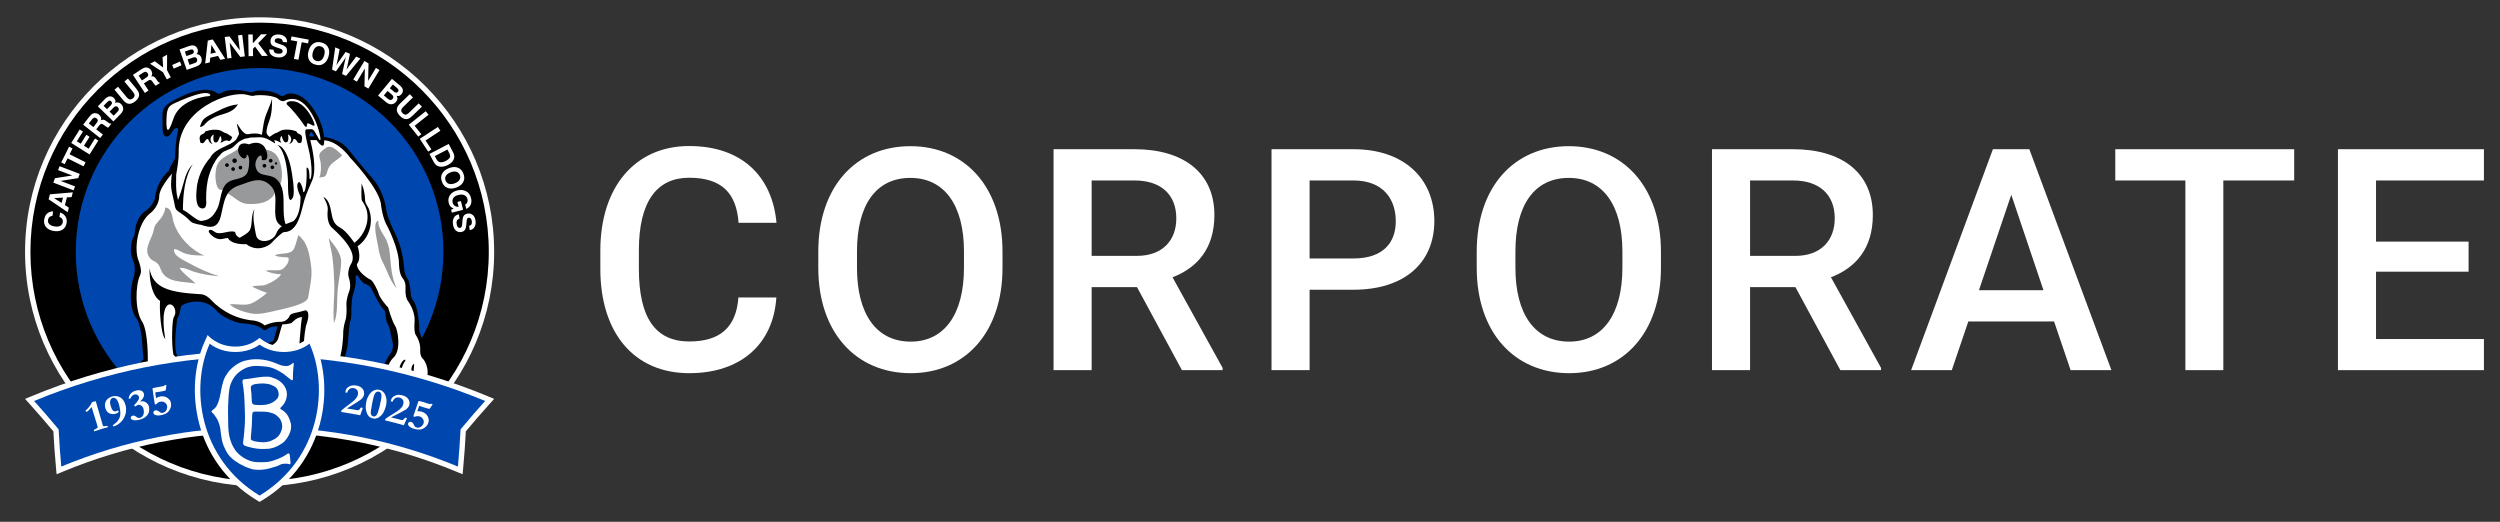 <?xml version="1.0" encoding="UTF-8" standalone="no"?>
<!DOCTYPE svg PUBLIC "-//W3C//DTD SVG 1.1//EN" "http://www.w3.org/Graphics/SVG/1.1/DTD/svg11.dtd">
<svg width="100%" height="100%" viewBox="0 0 642 134" version="1.1" xmlns="http://www.w3.org/2000/svg" xmlns:xlink="http://www.w3.org/1999/xlink" xml:space="preserve" xmlns:serif="http://www.serif.com/" style="fill-rule:evenodd;clip-rule:evenodd;stroke-linejoin:round;stroke-miterlimit:2;">
    <rect x="0" y="0" width="642" height="134" fill="#333333" stroke="none"/>
    <g>
        <path d="M199.368,76.389L189.627,76.389C189.042,84.182 184.795,87.689 177.001,87.689C168.312,87.689 164.064,81.61 164.064,69.063L164.064,64.27C164.064,51.723 168.701,45.644 176.962,45.644C185.379,45.644 189.12,49.619 189.665,57.217L199.407,57.217C198.316,45.371 190.601,37.5 176.962,37.5C163.168,37.5 154.167,47.943 154.167,64.348L154.167,69.063C154.167,85.429 162.778,95.833 177.001,95.833C190.211,95.833 198.589,88.391 199.368,76.389Z" style="fill:white;fill-rule:nonzero;"/>
        <path d="M66.666,124.898C33.457,124.898 6.435,97.885 6.435,64.675C6.435,31.467 33.457,4.444 66.666,4.444C99.875,4.444 126.898,31.467 126.898,64.675C126.898,97.885 99.875,124.898 66.666,124.898Z" style="fill:white;fill-rule:nonzero;"/>
        <path d="M66.667,123.529C34.214,123.529 7.814,97.129 7.814,64.675C7.814,32.222 34.214,5.813 66.667,5.813C99.12,5.813 125.52,32.213 125.52,64.667C125.52,97.12 99.12,123.52 66.667,123.52" style="fill-rule:nonzero;"/>
        <path d="M113.876,64.676C113.876,38.596 92.738,17.467 66.667,17.467C40.596,17.467 19.458,38.596 19.458,64.676C19.458,90.756 40.587,111.876 66.667,111.876C92.747,111.876 113.876,90.738 113.876,64.676Z" style="fill:rgb(0,70,175);fill-rule:nonzero;"/>
        <path d="M109.609,92.578C109.511,92.463 108.613,91.405 108.613,90.605L108.613,90.453C108.676,88.213 108.409,87.343 108.178,87.013L108.16,86.987C108.08,86.827 107.343,85.405 107.396,84.658C107.431,83.973 107.2,79.227 106.045,77.547C105.911,77.413 105.2,76.605 105.2,75.093C105.2,74.623 104.863,72.223 104.463,71.716C104.098,71.343 103.556,70.098 103.511,68.791C103.493,68.676 103.485,68.533 103.467,68.365C103.316,66.898 102.978,63.467 101.058,59.716C100.978,59.556 99.173,55.849 98.987,54.187C98.978,54.133 98.96,54.053 98.943,53.938C98.471,50.871 97.387,48.293 95.725,46.285C95.689,46.249 92.525,42.649 89.209,38.48C87.903,36.836 85.867,35.796 83.165,35.405L82.978,35.378L82.96,35.191C82.427,30.213 79.209,26.729 79.165,26.685C77.938,25.173 76.231,24.24 74.703,24.24C74.151,24.24 73.663,24.373 73.271,24.622C73.253,24.631 72.836,24.88 72.383,24.88C72.16,24.88 71.965,24.827 71.805,24.711C70.64,23.947 68.818,23.467 67.049,23.467C66.525,23.467 66.009,23.511 65.547,23.582C65.52,23.582 65.449,23.636 65.396,23.662C65.183,23.787 64.853,23.965 64.507,23.965C64.356,23.965 64.222,23.929 64.098,23.867C64.045,23.858 63.973,23.84 63.885,23.813C63.307,23.68 61.778,23.316 60.178,23.316C59.103,23.316 58.187,23.476 57.458,23.796C57.333,23.876 56.703,24.276 56.143,24.276C55.876,24.276 55.645,24.178 55.493,24.009C55.12,23.733 54.285,23.289 52.783,23.289C51.058,23.289 48.978,23.867 46.605,25.022C41.876,27.307 41.893,27.796 41.956,30.978C41.956,31.396 41.973,31.858 41.973,32.365C41.973,33.929 42.249,34.827 42.729,34.827C43.209,34.827 43.813,34.107 43.92,33.849C44.293,33.111 44.898,32.578 45.369,32.578C45.547,32.578 45.698,32.649 45.805,32.791C45.983,33.022 46,33.413 45.858,33.973C45.423,35.698 45.191,38.96 45.191,40.658L45.191,40.729L45.156,40.782C44.4,42.036 43.609,43.511 43.609,43.823L43.609,43.938L43.52,44.009C41.236,45.911 40.338,48.685 40.169,50.009C39.938,52.48 38.285,53.787 37.591,54.223C34.853,56.151 34.818,59.805 34.818,59.84C34.818,60.551 34.249,61.449 34.231,61.467C33.92,62.071 33.449,64.836 34.276,66.551C35.227,68.533 34.685,70.711 34.489,71.351C33.974,72.676 33.707,74.72 33.796,76.693C33.894,78.951 34.427,80.756 35.298,81.76C36.187,82.711 36.729,87.316 36.729,87.938C36.729,89.173 37.076,92.125 37.085,92.151L37.085,92.267L37.022,92.347C35.938,93.511 34.791,94.933 34.765,95.289L34.765,95.431L34.622,95.493C33.449,96.009 30.391,97.627 30.32,98.863L30.32,98.96L30.24,99.023C29.502,99.671 27.725,101.556 27.991,102.72C28.071,102.72 28.178,102.738 28.302,102.738C28.605,102.738 29.076,102.693 29.582,102.463L30.045,102.258L29.92,102.747C29.858,102.987 29.814,103.245 29.796,103.413C30.294,103.325 31.138,103.138 31.52,102.889L31.654,102.8L31.787,102.889C32.32,103.236 33.031,103.431 33.725,103.431C34.471,103.431 35.102,103.209 35.405,102.836L35.725,102.445L35.822,102.943C35.822,102.943 35.902,103.307 36.302,103.52L37.494,102.489L37.645,102.596C38.045,102.88 38.56,103.023 39.174,103.023C40.418,103.023 41.627,102.418 41.903,102L41.965,101.903L43.698,101.751C44.791,101.129 45.04,98.658 45.04,98.631L45.04,98.551L45.093,98.489C45.591,97.911 45.2,96.463 45.005,95.956C44.613,94.943 45.351,93.68 45.378,93.618C45.823,92.88 45.298,91.449 45.058,90.96L45.058,90.933C44.223,88.578 45.191,82 45.236,81.716L45.236,81.645L45.289,81.591C45.716,81.093 46.089,79.289 46.205,78.631L46.205,78.596L46.223,78.569C46.489,78 48.373,77.165 50.445,77.165C51.849,77.165 53.885,77.547 55.556,79.369L55.573,79.387C57.013,81.316 61.076,82.685 61.867,82.729C63.965,82.853 66.676,83.271 67.787,84.516L67.84,84.516C67.956,84.516 68.125,84.489 68.303,84.365C68.987,83.565 71.013,83.493 71.245,83.485L71.573,83.485L70.391,87.707L70.267,87.743C66.213,89.04 65.556,92.196 65.867,93.565C66.133,93.885 66.818,94.587 67.431,94.649C67.591,94.525 67.778,94.463 67.991,94.463C68.605,94.463 69.253,94.978 69.28,94.996C69.485,95.147 70.223,95.307 71.378,95.307C73.271,95.307 75.485,94.853 76.16,93.84L76.56,93.236L76.605,93.956C76.605,93.956 76.658,94.96 76.498,95.547L76.48,95.609L76.436,95.653C75.778,96.311 75.351,98.543 75.245,99.36C74.987,100.845 73.387,101.991 73.183,102.133C72.391,102.916 71.645,104.978 72.223,106.596C72.613,107.707 73.538,108.338 74.978,108.471L74.996,108.471C75.138,108.436 75.503,108.009 75.769,107.573L75.849,107.44L79.609,108L79.671,108.098C79.805,108.32 79.938,108.347 80.027,108.347C80.303,108.347 80.64,108.063 80.738,107.956L80.863,107.831L81.023,107.903C81.085,107.929 81.298,108 82.036,108C83.476,108 85.725,107.751 85.751,107.743L86.018,107.716L86.018,107.991L86.027,107.991C86.223,107.991 86.613,107.805 86.809,107.68L86.871,107.645L86.943,107.645C87.76,107.645 88.845,107.058 89.129,106.889C89.556,105.529 88.943,103.387 88.436,102.756L88.391,102.703L88.391,102.631C88.391,102.631 88.143,100.311 87.253,99.103C87.236,99.076 86.836,98.427 86.836,97.387C86.836,96.907 87.325,94.036 87.983,92.587C88.053,92.365 89.129,89.067 89.129,87.44C89.129,87.298 89.325,84.045 89.556,82.836L89.556,82.818L89.565,82.8C89.565,82.791 89.92,81.876 89.956,80.738C89.956,80.596 89.876,77.183 90.347,75.609C90.356,75.583 91.253,73.209 91.031,71.271C91.013,70.978 91.076,70.756 91.218,70.613C91.325,70.498 91.476,70.436 91.653,70.436C91.769,70.436 91.858,70.463 91.876,70.471L91.965,70.498L92.009,70.578C92.4,71.28 93.218,72.453 93.725,72.605C93.778,72.623 95.085,72.978 95.645,74.143C97.076,77.138 98.285,79.147 98.969,79.645L99.058,79.707L99.058,79.813C99.058,79.813 99.253,81.911 99.511,82.64C99.6,82.809 100.276,84.071 100.373,84.907C100.373,84.916 100.516,85.885 100.818,87.013C101.191,88.311 101.378,89.716 100.223,91.156C98.205,93.733 98.427,97.138 98.489,97.805C99.129,98.151 99.787,98.329 100.436,98.329C101.378,98.329 102,97.956 102,97.947L102.196,97.823L102.329,98.009C102.72,98.543 103.413,98.809 104.391,98.809C105.218,98.809 105.938,98.605 105.947,98.605L106.107,98.56L106.205,98.703C106.507,99.129 106.898,99.218 107.173,99.218C107.6,99.218 107.991,99.005 108.143,98.8L108.205,98.711L108.311,98.711C109.218,98.613 109.84,98.187 110.178,97.431C110.871,95.858 110.16,93.378 109.556,92.569M79.316,35.191C79.316,35.191 79.529,34.116 79.663,33.947C79.796,33.778 80.027,33.778 80.463,34.142L81.103,35.111L79.316,35.191Z" style="fill:white;fill-rule:nonzero;"/>
        <path d="M70.488,39.351C68.328,37.653 65.066,38.445 62.498,37.92L61.128,38.222C59.448,39.698 56.613,40.169 55.733,42.463C55.288,43.671 55.208,45.556 55.475,46.863C55.884,48.827 56.551,49.023 57.706,48.605C57.662,48.711 57.618,48.8 57.564,48.88L57.564,49.378C59.635,49.858 61.013,52.027 63.173,52.32C64.471,52.489 66.373,52.391 67.6,52C69.146,51.503 71.315,49.983 70.382,48.223C71.058,48.32 71.635,48.098 72.018,47.209C72.906,45.12 72.24,40.738 70.498,39.36" style="fill:rgb(151,153,155);fill-rule:nonzero;"/>
        <path d="M60.249,40.685C59.92,40.685 59.662,40.951 59.662,41.271C59.662,41.591 59.92,41.858 60.249,41.858C60.578,41.858 60.835,41.591 60.835,41.271C60.835,40.951 60.569,40.685 60.249,40.685ZM58.293,41.92C58.035,41.92 57.813,42.125 57.813,42.391C57.813,42.658 58.035,42.871 58.293,42.871C58.551,42.871 58.764,42.649 58.764,42.391C58.764,42.133 58.551,41.92 58.293,41.92ZM59.858,42.943C59.591,42.943 59.378,43.156 59.378,43.413C59.378,43.671 59.591,43.893 59.858,43.893C60.124,43.893 60.338,43.68 60.338,43.413C60.338,43.147 60.124,42.943 59.858,42.943ZM61.751,43.52C62.018,43.52 62.222,43.307 62.222,43.04C62.222,42.773 62.018,42.569 61.751,42.569C61.484,42.569 61.271,42.783 61.271,43.04C61.271,43.298 61.484,43.52 61.751,43.52ZM69.947,42.48C69.689,42.48 69.467,42.693 69.467,42.96C69.467,43.227 69.68,43.44 69.947,43.44C70.213,43.44 70.427,43.227 70.427,42.96C70.427,42.693 70.213,42.48 69.947,42.48ZM67.902,42.089C67.635,42.089 67.422,42.311 67.422,42.569C67.422,42.827 67.635,43.04 67.902,43.04C68.169,43.04 68.382,42.827 68.382,42.569C68.382,42.311 68.16,42.089 67.902,42.089ZM69.991,41.271C69.991,41.013 69.778,40.791 69.511,40.791C69.244,40.791 69.031,41.005 69.031,41.271C69.031,41.538 69.244,41.751 69.511,41.751C69.778,41.751 69.991,41.538 69.991,41.271ZM70.889,41.662C70.72,41.662 70.587,41.796 70.587,41.965C70.587,42.133 70.72,42.258 70.889,42.258C71.058,42.258 71.182,42.125 71.182,41.965C71.182,41.805 71.049,41.662 70.889,41.662ZM71.28,37.271C73.227,38.773 73.858,43.653 73.955,46.676C73.991,47.556 73.787,53.183 75.191,50.747C75.867,49.556 74.995,44.471 74.702,43.067C74.213,40.685 73.004,37.476 71.28,37.271ZM102.498,95.867L102.951,95.92C102.951,95.52 103.307,93.449 104.053,92.747C104.462,91.653 102.267,92.925 102.498,95.867ZM105.84,96.382L106.249,96.329C106.124,95.983 106.364,93.503 106.364,93.503C106.018,93.325 105.262,94.533 105.84,96.373M84.062,104.525C84.355,105.049 84.871,104.765 84.871,104.765C85.102,103.022 83.947,102.391 83.893,102.738C84.302,103.307 84.062,104.525 84.062,104.525ZM109.795,92.427C109.795,92.427 108.862,91.351 108.862,90.613C108.862,90.329 108.995,87.76 108.391,86.88C108.391,86.88 107.6,85.387 107.653,84.676C107.689,83.983 107.458,79.12 106.249,77.396C106.249,77.396 105.458,76.649 105.458,75.103C105.458,74.64 105.12,72.125 104.667,71.565C104.382,71.289 103.822,70.125 103.778,68.773C103.635,67.6 103.449,63.823 101.298,59.618C101.298,59.618 99.431,55.796 99.244,54.151C99.147,53.733 98.773,49.573 95.929,46.133C95.929,46.133 92.773,42.551 89.422,38.338C87.813,36.302 85.342,35.485 83.218,35.173C82.675,30.053 79.369,26.542 79.369,26.542C77.449,24.178 74.658,23.458 73.164,24.418C73.164,24.418 72.444,24.853 71.955,24.516C70.418,23.502 67.813,22.978 65.502,23.36C65.307,23.413 64.684,23.947 64.195,23.653C63.867,23.6 59.964,22.453 57.351,23.6C57.351,23.6 56.142,24.418 55.662,23.849C54.702,23.12 51.991,22.16 46.507,24.818C41.013,27.467 41.733,27.893 41.733,32.382C41.733,36.871 43.902,34.551 44.142,33.973C44.773,32.72 46.08,32.24 45.635,33.929C45.209,35.609 44.96,38.845 44.96,40.676C44.96,40.676 43.378,43.28 43.378,43.84C40.951,45.858 40.098,48.791 39.947,50.009C39.742,52.125 38.427,53.44 37.475,54.053C34.604,56.08 34.604,59.867 34.604,59.867C34.604,60.516 34.053,61.387 34.053,61.387C33.689,62.089 33.244,64.916 34.098,66.685C34.951,68.453 34.551,70.471 34.302,71.289C33.289,73.911 33.138,79.618 35.155,81.947C35.964,82.809 36.515,87.253 36.515,87.965C36.515,89.235 36.871,92.205 36.871,92.205C36.871,92.205 34.604,94.631 34.551,95.298C34.551,95.298 30.204,97.218 30.107,98.88C30.107,98.88 27.227,101.413 27.831,102.978C27.831,102.978 28.702,103.173 29.707,102.729C29.707,102.729 29.493,103.529 29.6,103.733C29.6,103.733 31.067,103.529 31.671,103.129C32.933,103.938 34.898,103.893 35.609,103.022C35.609,103.022 35.707,103.582 36.373,103.84L37.538,102.827C39.049,103.893 41.627,102.925 42.133,102.169L43.804,102.018C45.067,101.36 45.315,98.685 45.315,98.685C46.018,97.867 45.262,95.902 45.262,95.902C44.915,94.987 45.618,93.778 45.618,93.778C46.222,92.765 45.315,90.889 45.315,90.889C44.507,88.569 45.52,81.787 45.52,81.787C46.08,81.129 46.489,78.711 46.489,78.711C46.844,77.947 52.035,75.885 55.422,79.573C56.889,81.538 60.978,82.96 61.893,83.005C62.809,83.058 66.498,83.307 67.707,84.773C67.707,84.773 68.107,84.88 68.507,84.578C69.12,83.823 71.289,83.769 71.289,83.769L70.231,87.555C65.991,88.915 65.324,92.311 65.68,93.715C65.68,93.715 66.64,94.933 67.547,94.933C68.107,94.373 69.164,95.235 69.164,95.235C69.973,95.84 75.182,95.84 76.391,94.027C76.391,94.027 76.444,94.987 76.293,95.547C75.44,96.4 75.031,99.378 75.031,99.378C74.773,100.853 73.049,102.009 73.049,102.009C71.591,103.423 70.578,108.373 74.969,108.773C75.307,108.853 75.991,107.76 75.991,107.76L79.484,108.275C80.009,109.165 80.942,108.178 80.942,108.178C81.644,108.507 85.795,108.035 85.795,108.035C85.795,108.649 86.96,107.938 86.96,107.938C87.991,107.938 89.351,107.102 89.351,107.102C89.867,105.653 89.209,103.369 88.649,102.658C88.649,102.658 88.418,100.285 87.484,99.022C87.484,99.022 87.102,98.418 87.102,97.431C87.102,97.005 87.573,94.16 88.231,92.72C88.231,92.72 89.395,89.227 89.395,87.493C89.395,87.493 89.582,84.133 89.822,82.925C89.822,82.925 90.187,81.982 90.231,80.765C90.231,80.765 90.151,77.271 90.613,75.725C90.613,75.725 91.547,73.298 91.315,71.289C91.271,70.543 91.84,70.729 91.84,70.729C91.84,70.729 92.907,72.64 93.707,72.871C93.707,72.871 94.951,73.2 95.475,74.276C95.991,75.351 97.804,79.076 98.88,79.876C98.88,79.876 99.067,82.027 99.351,82.773C99.351,82.773 100.098,84.125 100.195,84.978C100.195,84.978 100.338,85.956 100.649,87.12C100.987,88.285 101.218,89.645 100.098,91.049C97.76,94.027 98.329,98 98.329,98C100.524,99.253 102.195,98.195 102.195,98.195C103.271,99.68 106.071,98.889 106.071,98.889C106.773,99.875 108.027,99.493 108.4,98.987C111.867,98.658 110.782,93.76 109.804,92.453M44.533,30.48C42.898,35.485 42.658,32.942 42.755,30.533C42.853,28.125 43.093,27.351 44.675,26.578C46.267,25.805 50.222,24.16 52.142,23.929C54.08,23.68 54.747,24.738 53.067,24.738C53.067,24.738 46.178,25.458 44.533,30.48ZM45.28,44.818L45.28,44.569C45.289,44.516 45.307,44.498 45.307,44.463C45.547,43.138 45.929,40.685 45.893,39.182C45.484,27.973 59.227,23.022 63.662,24.4C63.662,24.4 64.693,24.747 65.271,24.569C65.902,24.347 69.751,24.285 71.36,25.325C71.36,25.325 72.284,26.356 73.191,25.84C78.462,23.378 81.68,31.858 82.178,34.862C82.515,36.418 82.08,36.249 81.502,34.996C80.409,33.138 80.604,33.085 79.067,33.2C78.204,33.2 77.973,33.076 79.52,39.467C80.622,45.28 79.52,46.996 79.467,45.618C79.467,45.156 79.52,42.969 78.72,43.031C78.844,45.938 78.631,47.743 78.373,48.631L78.373,48.649C78.169,49.351 77.938,49.529 77.849,49.165C77.76,48.143 76.88,45.636 76.382,47.343C76.169,48.098 76.711,49.547 77.173,50.48L77.173,50.516C77.2,53.111 76.702,55.743 75.28,56.827C74.827,57.049 74.098,57.236 73.351,57.573C72.818,56.143 72.818,54.427 72.827,52.773C72.827,50.258 72.835,47.663 70.978,45.991C70.275,45.351 69.378,45.191 68.507,45.023C67.289,44.809 66.142,44.587 65.698,43.058C65.324,41.796 65.947,40.578 66.507,40.125C66.72,39.956 66.907,39.893 67.031,39.965C67.111,40.009 67.307,40.196 67.227,40.951L67.227,41.058L67.315,41.085C68.035,41.28 68.373,41.005 68.515,40.729C68.969,39.885 68.267,37.965 67.6,37.369C66.675,36.533 65.467,36.436 63.929,37.067C63.022,36.747 62.275,36.747 61.787,37.093C61.351,37.396 61.138,37.929 61.155,38.685C61.173,39.6 62.027,40.702 62.72,40.702C62.951,40.702 63.324,40.56 63.378,39.716C63.52,39.76 63.644,39.849 63.742,40.036C63.929,40.391 64,40.951 64,41.556C64,42.738 63.715,44.089 63.387,44.578C62.729,45.503 61.671,45.76 60.64,46.018C59.751,46.231 58.827,46.471 58.169,47.129C57.182,48.116 56.853,49.583 56.56,51.013C56.355,51.947 56.169,52.836 55.804,53.565C54.587,55.956 53.449,56.587 51.555,56.747C51.378,56.703 51.191,56.649 50.987,56.56C49.867,56.036 48.862,55.04 47.787,54.347C47.511,54.169 47.227,54.045 46.969,53.893C47.013,49.831 47.387,45.547 49.52,42.125C47.573,44.133 47.342,46.631 46.498,49.183C46.222,50.036 45.92,50.747 45.715,51.36C45.662,51.103 45.609,50.853 45.564,50.649C45.075,48.703 45.244,46.8 45.253,44.8M80.693,34.987C80.187,34.987 79.778,35.013 79.493,35.04C79.467,34.258 79.938,33.547 80.222,34.178C80.382,34.462 80.542,34.729 80.693,34.987ZM74.542,94.071C74.542,94.071 71.813,94.329 71.413,94.018C71.004,93.725 70.4,93.263 70.4,94.329L69.884,94.382C69.733,94.125 70.195,91.547 71.511,90.889C71.511,90.889 73.733,89.725 72.72,89.325C72.72,89.325 69.787,89.929 69.084,93.725L67.769,93.671C67.671,93.165 68.587,90.791 71.058,89.227L70.755,89.023C70.302,89.023 68.027,90.133 66.978,93.262C65.253,91.698 67.831,89.431 68.995,89.023C69.591,88.827 71.12,88.169 71.475,86.809C71.822,85.449 72.48,83.325 72.48,83.325C72.48,83.325 74.551,83.218 74.951,82.863C75.36,82.507 76.267,81.396 77.627,81.44C77.28,81.44 76.613,92.365 76.613,92.365C76.613,92.365 75.955,93.929 74.542,94.08M107.662,98.205C107.102,99.04 106.453,98.809 106.115,97.307C105.884,97.547 105.982,98.098 105.982,98.098C105.982,98.098 104.578,98.569 104.347,98.24C104.16,97.911 103.964,97.911 103.875,98.382C103.511,98.285 102.8,98.151 102.844,96.845C102.844,96.845 102.329,96.702 101.635,97.547C100.649,97.778 100.693,96.285 100.88,95.36C100.88,95.36 100.035,95.218 99.902,97.271C99.529,97.351 99.244,97.173 99.244,97.173C99.244,97.173 99.058,93.813 100.924,91.955C103.129,90.133 102.195,84.72 101.449,83.645C100.693,82.569 99.662,78.925 99.662,78.925C99.538,78.925 97.342,76.356 97.147,75.138C97.049,74.765 95.84,72.063 95.093,71.778C94.347,71.493 91.6,69.583 91.644,67.813C92.951,66.409 91.831,63.236 91.831,63.236C95.138,60.951 95.938,56.658 94.675,53.529C94.347,52.827 93.742,52.223 93.742,51.245C93.698,48.907 92.862,47.138 92.862,47.138C92.862,47.138 92.675,51.103 92.96,51.565C95.902,55.351 93.84,60.258 90.995,62.356C90.995,62.356 89.04,59.325 87.315,58.436C85.591,57.556 85.36,56.009 85.067,54.463C84.791,52.925 84.373,51.2 83.022,50.56C83.022,50.56 84.275,52.498 84.169,53.796C84.169,54.133 83.689,56.978 85.235,58.471C91.831,64.356 90.827,66.809 89.955,68.107C89.671,68.587 89.191,70.223 89.573,71.289C89.955,72.347 90.107,73.787 89.627,74.951C89.627,74.951 89.004,76.445 88.951,78.08C88.951,78.08 89.191,81.165 88.613,82.56C88.613,82.56 88.08,84.205 88.133,85.938C88.133,85.938 88.035,90.658 86.64,93.742C86.64,93.742 85.191,98.845 85.875,99.715C87.022,101.165 87.271,103.28 87.271,103.28C87.947,103.663 88.382,105.395 87.991,106.027C87.609,106.658 86.587,106.365 86.587,106.365C86.542,106.747 85.813,107.235 85.769,106.747C85.724,106.267 85.182,105.547 84.702,106.409C84.222,107.28 82.187,107.52 81.324,107.04C81.324,107.04 80.853,106.658 80.515,107.138C80.178,107.618 79.938,107.227 79.938,107.227C80.035,105.645 79.644,105.787 79.644,105.787C79.022,107.138 76.995,107.182 76.267,106.453C75.929,106.115 75.12,106.125 75.218,107.422C73.582,106.845 74.293,104.24 75.538,103.325C76.462,102.693 76.364,101.538 76.364,101.538L75.929,101.493C75.929,102.125 75.493,102.311 75.493,102.311C74.489,102.791 73.422,103.662 73.475,106.845C72.702,106.605 72.56,103.138 74.684,102.027C75.218,101.787 77.867,96.631 77.867,92.498C77.867,92.498 77.911,85.316 78.782,83.058C78.782,83.058 79.849,80.063 78.489,79.68L76.524,80.196C76.524,80.196 74.738,80.445 74.427,81.013C74.427,81.013 73.858,82.711 71.911,82.649C69.955,82.596 67.955,83.573 67.955,83.573C67.955,83.573 66.827,82.338 64.311,82.231C62.213,81.929 58.924,81.209 55.333,78.125C54.56,77.511 53.28,75.556 51.484,75.556C43.413,75.093 39.209,73.973 38.391,68.889C38.391,76.071 41.111,77.253 41.111,77.253C40.898,79.316 41.307,85.991 42.435,87.067C40.293,73.973 46.702,78.285 44.595,81.511C44.24,82.125 43.938,88.143 44.542,91.12C45.218,91.529 45.102,92.507 45.102,92.507C45.102,92.507 43.822,94.249 44.542,95.689C45.253,97.12 44.853,100.098 43.52,101.182C43.467,99.28 42.595,100 42.595,100C40.995,102.933 38.284,102.88 37.564,101.902L36.275,102.978C35.769,102.729 36.427,100.773 36.427,100.773C36.427,100.773 35.875,100.827 35.609,101.698C35.351,102.569 34.889,102.729 34.889,102.729C33.858,103.395 32.267,102.978 31.707,102.267C30.613,103.191 30.258,102.88 30.258,102.88C30.204,102.365 30.667,101.591 30.667,101.591L29.022,102.515L28.453,102.569C28.302,100.462 30.818,99.538 30.818,99.538C31.333,97.431 35.289,96.667 35.289,96.667C35.449,96.195 37.955,92.915 37.955,92.915L37.955,92.302C37.955,92.302 38.053,85.529 36.64,82.827C34.569,80 34.738,73.103 36.009,70.631C36.24,70 36.462,69.253 35.431,66.489C34.4,63.218 35.6,57.173 38.418,54.88C39.289,54.293 40.898,52.516 40.898,50.329C40.898,48.516 43.351,45.52 44.187,44.551C44,45.165 44.018,46.116 43.955,46.649C43.778,48.72 44.48,50.427 44.809,52.383C44.978,53.396 45.067,53.831 45.902,54.383C46.658,54.907 47.449,55.423 48.124,56.053C48.737,56.623 49.004,57.111 49.831,57.325C50.427,57.476 50.809,57.663 51.44,57.698L51.529,57.698C52.827,58.151 54.16,58.525 55.182,57.973C55.893,57.573 56.4,56.773 56.702,55.52L57.075,53.876C57.733,50.836 58.213,48.64 61.484,47.583L62.729,47.147C65.058,46.293 67.253,45.493 69.467,47.645C70.853,48.987 70.782,50.8 70.702,52.738L70.667,54.258C70.702,56.623 71.164,57.307 72.364,58.125C71.778,58.543 71.262,59.129 70.942,59.956C70.08,62.276 66.071,62.667 65.742,60.303L65.733,60.303C65.378,58.391 64.729,55.547 65.342,53.787C64.355,55.147 64.933,57.725 64.133,59.129C63.671,59.947 62.444,60.498 61.573,61.067C60.427,60.613 60.391,59.573 60.391,59.573C58.924,59.023 57.075,60.267 55.52,59.76C55.031,59.591 54.453,58.88 53.911,59.04C53.155,59.271 53.964,60.107 54.32,60.409C55.084,61.103 56.018,61.565 57.067,61.369C57.591,61.28 57.92,61.147 58.48,61.12L58.533,61.12C59.12,62.427 61.52,62.8 63.28,62.703C65.884,64.773 68.871,63.325 69.742,62.356C70.604,61.396 72.533,59.565 72.915,59.609C75.902,59.609 76.969,56.098 77.644,53.343C78.311,50.596 78.711,49.733 80.195,46.267C81.449,43.36 80.124,37.716 79.68,35.965L81.307,35.982C82.48,37.671 83.351,38.027 83.244,36.098L83.244,36.027C87.022,36.302 89.84,40.409 89.84,40.409C89.84,40.409 97.778,48.703 97.875,52.853C97.875,52.853 98.275,56.205 99.467,58.107C99.467,58.107 102.462,63.796 102.462,67.813C102.462,67.813 102.462,70.045 103.253,71.263C103.253,71.263 104.187,72.098 104.142,73.778C104.142,73.778 103.955,76.205 104.702,77.236C104.702,77.236 106.524,79.565 106.48,82.267C106.48,82.267 106.195,85.315 106.8,86.062C106.8,86.062 107.92,87.609 107.92,89.618C107.92,89.618 107.733,91.289 108.524,92.045C110.08,93.583 110.72,98.249 107.644,98.213M73.938,27.111C74.658,27.645 77.173,30.685 77.893,31.84C78.604,32.996 78.764,32.516 78.809,32.32C78.853,32.125 78.613,31.351 79.573,31.84C80.542,32.32 81.209,32.809 80.444,31.022C79.68,29.236 78.089,26.729 75.867,26.098C74.089,25.716 72.978,26.391 73.947,27.111M78.515,102.329C78.515,102.329 78.062,103.075 78.391,103.715C78.391,103.715 78.862,104.293 78.862,105.102C78.862,105.102 79.209,105.689 79.387,105.333C79.387,105.333 79.618,104.818 79.387,103.663C79.387,103.663 78.987,102.391 79.795,101.235C80.08,100.489 79.209,100.827 78.515,102.338M53.458,35.707C53.698,36.56 54.071,36.889 54.613,36.96C54.24,36.667 54,36.178 54.071,35.653C54.142,35.147 54.462,34.729 54.88,34.525C54.738,35.173 54.675,36.365 55.209,36.56C55.955,36.827 56.267,35.68 56.533,34.889C56.782,35.182 56.915,35.582 56.871,36C56.835,36.267 56.729,36.498 56.587,36.702C57.555,36.373 57.849,35.742 58.862,36.258C59.271,36 59.538,35.627 59.627,35.2C59.2,34.898 58.72,34.542 58.24,34.276C58.115,34.249 57.991,34.222 57.858,34.16C57.689,34.098 57.529,34.009 57.369,33.92L57.36,33.92C56.969,33.689 56.595,33.449 56.089,33.369C55.209,33.245 53.947,33.298 53.067,33.662C52.56,33.671 52.729,34.018 52.409,34.231C52.355,34.267 51.609,34.613 51.555,34.685C51.084,35.253 51.298,35.911 51.458,36.64C52.72,37.271 52.462,35.591 53.458,35.707ZM53.342,31.156C54.035,30.605 55.218,29.982 56.124,29.68C58.071,29.031 60.062,28.738 61.12,26.702L60.791,26.862C58.622,27.005 55.733,28.596 53.787,29.6C52.098,30.48 51.867,31.031 51.324,32.56C52.16,32.711 52.747,31.645 53.342,31.156ZM75.902,88.871C75.902,88.871 75.671,90.027 75.102,90.027C74.533,90.027 73.138,90.773 72.96,91.645C72.729,92.222 73.013,92.515 73.315,92.053C73.315,92.053 74.009,91.413 74.462,91.413C74.915,91.413 76.133,91.298 76.311,88.987C76.258,88.462 75.902,88.871 75.902,88.871ZM51.884,53.529C53.289,53.636 52.933,51.751 52.933,50.996C52.933,48.845 53.102,46.845 53.76,44.756C54.24,43.218 55.031,41.511 56.124,40.187C56.311,40.098 56.444,39.876 56.587,39.671C56.818,39.422 57.075,39.2 57.333,39.005C57.395,38.96 57.458,38.925 57.529,38.889C58.053,38.631 58.613,38.436 59.147,38.205C60.258,37.733 60.738,36.658 61.769,36.142C62.107,35.965 62.435,35.796 62.8,35.653C63.173,35.52 63.555,35.547 63.911,35.44C64.009,35.405 64.071,35.378 64.107,35.342C64.542,35.316 64.96,35.316 65.342,35.289C66.195,35.253 66.96,35.182 67.769,35.378C68.969,35.68 69.6,36.258 70.631,36.827C70.658,36.524 70.56,36.285 70.391,36.071C71.084,35.902 71.422,36.409 72.249,36.676C72.098,36.471 71.991,36.24 71.955,35.973C71.911,35.556 72.044,35.165 72.293,34.862C72.569,35.653 72.88,36.8 73.627,36.533C74.16,36.338 74.107,35.147 73.964,34.498C74.391,34.702 74.711,35.111 74.773,35.627C74.844,36.151 74.604,36.64 74.231,36.933C74.773,36.862 75.155,36.533 75.395,35.68C76.4,35.565 76.133,37.245 77.387,36.613C77.547,35.885 77.76,35.227 77.298,34.658C77.244,34.596 76.489,34.24 76.444,34.205C76.115,33.991 76.302,33.645 75.787,33.636C74.907,33.271 73.644,33.209 72.764,33.342C72.249,33.422 71.875,33.662 71.484,33.885C71.315,33.973 71.164,34.062 70.987,34.133C70.853,34.187 70.729,34.222 70.613,34.249C70.142,34.507 69.653,34.853 69.244,35.156C68.809,34.836 68.435,34.462 68.435,33.911C68.444,32.925 68.827,31.902 69.173,30.925C69.849,29.058 69.867,27.262 69.867,25.325C69.431,27.138 68.4,28.871 67.929,30.702C67.6,31.973 67.493,33.387 67.253,34.622C66.373,34.222 65.387,34.222 64.355,34.356C63.867,34.418 63.6,34.569 63.138,34.382C62.115,33.929 61.422,32.489 60.818,31.671C60.844,32.489 61.36,33.582 61.387,34.525C61.075,34.871 60.898,35.529 60.613,35.867C59.902,36.702 58.524,37.227 57.511,37.725C56.151,38.373 54.649,39.147 54.009,40.462C52.062,42.649 50.755,45.573 50.507,48.409C50.4,49.609 50.009,53.369 51.893,53.52" style="fill-rule:nonzero;"/>
        <path d="M82,45.6C82.462,44.498 82.462,43.209 82.373,41.991C82.31,41.067 81.706,40.045 82.186,39.271C82.462,38.845 83.608,37.956 84.142,37.751C85.368,37.298 86.906,38.942 87.866,39.885C86.72,41.156 85.03,41.653 84.302,43.298C83.875,44.24 84.026,45.502 82.63,45.485L82,45.6ZM97.04,56.702C95.573,57.227 96.942,62.133 97.066,63.022C97.28,64.613 97.617,66.133 98.364,67.493C99.395,69.395 100.31,72.533 101.857,74.009C100.48,71.067 100.417,68.249 100.106,65.129C99.964,63.609 99.59,62.16 98.808,60.88C98.08,59.662 97.04,58.222 97.155,56.702L97.04,56.702ZM42.453,53.307C42.302,54.907 41.36,56.071 40.355,57.191C39.626,58 39.662,58.382 39.386,59.458C38.826,61.689 36.586,64.213 38.693,66.498C39.084,66.907 39.671,67.04 40.115,67.378C40.888,67.973 41.013,68.542 41.377,69.405C42.844,72.765 47.057,72.195 50.23,72.827C49.04,71.6 47.04,70.302 46.124,68.827C47.36,68.622 48.648,69.413 49.795,69.778C51.982,70.453 54.07,70.755 56.337,70.942C53.706,70.169 50.693,68.827 48.32,67.449C47.164,66.765 44.373,65.707 44.71,63.973C45.564,63.947 46.382,64.675 47.244,64.995C48.942,65.627 50.71,65.582 52.48,65.627C48.924,64.151 45.68,60.702 44.568,57.022C44.204,55.795 44.204,53.635 42.675,53.315L42.444,53.315L42.453,53.307ZM84.417,61.12C84.666,62.773 85.164,64.391 85.377,66.125C85.653,68.427 85.786,70.791 85.848,73.111C85.928,76.32 85.43,79.831 85.76,82.969C86.79,80.765 86.488,77.155 86.693,74.613C86.888,72.195 87.555,69.707 87.608,67.289C87.67,64.925 85.653,62.889 84.524,61.262L84.417,61.12ZM79.12,76.453C79.528,73.725 80.293,71.191 79.884,68.258C79.608,66.258 79.297,64.08 78.293,62.311C77.83,61.493 77.262,61.022 76.648,60.347C76.257,61.413 76,62.835 75.502,63.849C74.622,65.609 72.062,64.773 70.586,65.573C71.28,65.938 72.017,65.965 72.782,66.045C73.848,66.142 74.257,65.885 74.106,66.933C73.99,67.751 72.942,68.96 72.328,69.218C71.102,69.725 69.457,69.138 68.204,69.547C69.528,70.115 70.746,70.382 72.213,70.445C71.324,71.671 69.742,72.542 68.355,73.085C67.173,73.538 65.813,73.209 64.773,73.582C64.888,73.662 64.977,73.715 64.977,73.715C66.053,74.293 67.297,74.791 68.55,75.191C68.15,75.555 67.75,75.92 67.315,76.222C65.964,77.182 64.746,78.142 63.048,78.231C61.688,78.311 60.302,78.009 58.986,78.151C60.204,79.351 62.72,80.16 64.417,80.489C66.462,80.889 69.057,80.195 71.066,79.715C72.56,79.351 78.79,78.222 79.11,76.445" style="fill:rgb(151,153,155);fill-rule:nonzero;"/>
        <path d="M117.075,121.075C101.013,114.427 84.053,111.049 66.666,111.049C49.28,111.049 32.32,114.427 16.257,121.075L14.533,121.787L14.364,119.929C14.088,116.898 13.866,113.822 13.706,110.773C11.768,108.445 9.76,106.125 7.733,103.875L6.435,102.435L8.231,101.689C26.853,93.973 46.515,90.062 66.666,90.062C86.818,90.062 106.48,93.973 125.102,101.689L126.898,102.435L125.6,103.875C123.564,106.133 121.555,108.453 119.626,110.773C119.466,113.822 119.244,116.898 118.968,119.929L118.8,121.787L117.075,121.075Z" style="fill:white;fill-rule:nonzero;"/>
        <path d="M15.733,119.813C15.458,116.818 15.244,113.751 15.084,110.711L15.058,110.258L14.764,109.911C12.818,107.573 10.791,105.236 8.756,102.969C27.209,95.325 46.693,91.449 66.667,91.449C86.64,91.449 106.124,95.325 124.578,102.969C122.542,105.236 120.515,107.565 118.569,109.911L118.275,110.258L118.249,110.711C118.089,113.751 117.867,116.818 117.6,119.813C101.369,113.093 84.231,109.68 66.667,109.68C49.102,109.68 31.964,113.093 15.733,119.813Z" style="fill:rgb(0,70,175);fill-rule:nonzero;"/>
        <path d="M80.738,87.68L80,86.036C80,86.036 77.556,89.005 72.898,89.005C70.845,89.005 68.925,88.427 67.476,87.378L66.658,86.783L65.84,87.378C64.391,88.427 62.463,89.005 60.418,89.005C55.76,89.005 53.316,86.036 53.316,86.036L52.578,87.68C49.787,93.893 49.271,101.573 51.138,108.747C52.16,112.676 53.867,116.311 56.205,119.547C58.765,123.093 62.036,126.089 65.938,128.453L66.658,128.889L67.378,128.453C71.271,126.089 74.551,123.093 77.111,119.547C79.44,116.311 81.147,112.676 82.178,108.747C84.054,101.573 83.529,93.893 80.738,87.68Z" style="fill:white;fill-rule:nonzero;"/>
        <path d="M79.475,88.249C77.831,89.565 75.502,90.391 72.907,90.391C70.48,90.391 68.285,89.671 66.667,88.498C65.049,89.671 62.853,90.391 60.427,90.391C57.831,90.391 55.502,89.565 53.858,88.249C48.827,99.458 50.987,117.751 66.667,127.262C82.347,117.751 84.507,99.458 79.475,88.249Z" style="fill:rgb(0,70,175);fill-rule:nonzero;"/>
        <path d="M16.782,55.547C17.102,56.009 17.209,56.569 17.111,57.209C16.995,58 16.649,58.587 16.071,58.96C15.493,59.342 14.764,59.458 13.875,59.333C12.915,59.191 12.213,58.827 11.769,58.231C11.378,57.715 11.235,57.111 11.342,56.418C11.475,55.493 11.884,54.862 12.551,54.525C12.924,54.338 13.289,54.258 13.635,54.293L13.467,55.44C13.191,55.475 12.978,55.547 12.827,55.635C12.56,55.813 12.391,56.107 12.329,56.515C12.267,56.933 12.391,57.289 12.693,57.582C12.995,57.875 13.458,58.062 14.071,58.151C14.693,58.24 15.173,58.178 15.511,57.973C15.858,57.76 16.053,57.458 16.115,57.067C16.178,56.667 16.089,56.338 15.858,56.089C15.733,55.947 15.538,55.822 15.262,55.707L15.431,54.569C16.018,54.755 16.471,55.085 16.782,55.547ZM18.382,50.613L18.702,49.395L12.818,49.902L12.489,51.173L17.378,54.498L17.68,53.325L16.667,52.667L17.182,50.685L18.382,50.622L18.382,50.613ZM15.822,52.115L13.884,50.871L16.178,50.747L15.822,52.115ZM15.298,42.675L14.915,43.689L18.542,45.067L14.124,45.76L13.689,46.898L18.889,48.88L19.271,47.867L15.573,46.462L20.071,45.742L20.489,44.658L15.289,42.675L15.298,42.675ZM15.724,41.715L16.604,42.16L17.351,40.667L21.449,42.72L21.973,41.671L17.875,39.618L18.622,38.124L17.742,37.68L15.724,41.707L15.724,41.715ZM22.178,34.613L20.738,36.907L19.733,36.276L21.298,33.778L20.462,33.253L18.293,36.711L23.004,39.671L25.244,36.098L24.4,35.564L22.764,38.178L21.555,37.422L22.995,35.129L22.178,34.613ZM25.44,32.258C25.653,31.991 25.84,31.84 26.009,31.813C26.178,31.787 26.409,31.884 26.684,32.098L27.093,32.409C27.227,32.507 27.36,32.596 27.502,32.667C27.573,32.702 27.662,32.747 27.787,32.791L28.578,31.787L28.471,31.698C28.347,31.742 28.222,31.733 28.089,31.671C28.009,31.636 27.867,31.529 27.662,31.378L27.369,31.147C27.058,30.907 26.8,30.773 26.587,30.738C26.373,30.702 26.142,30.756 25.902,30.898C26.009,30.596 26,30.302 25.884,30.044C25.769,29.787 25.6,29.573 25.395,29.404C25.227,29.271 25.049,29.173 24.871,29.129C24.693,29.076 24.515,29.058 24.329,29.067C24.107,29.076 23.893,29.138 23.689,29.244C23.493,29.36 23.271,29.564 23.022,29.867L21.342,32.018L25.724,35.449L26.427,34.551L24.711,33.209L25.449,32.267M25.084,31.084C25.049,31.227 24.951,31.396 24.791,31.6L23.982,32.64L22.809,31.716L23.644,30.649C23.795,30.453 23.938,30.32 24.071,30.267C24.302,30.16 24.551,30.213 24.809,30.418C25.058,30.613 25.147,30.827 25.084,31.076M30.88,29.387C31.075,29.182 31.244,28.978 31.378,28.764C31.511,28.551 31.591,28.338 31.618,28.116C31.644,27.92 31.627,27.724 31.582,27.529C31.511,27.227 31.36,26.96 31.12,26.729C30.889,26.507 30.649,26.364 30.382,26.32C30.124,26.267 29.858,26.311 29.582,26.436C29.644,26.24 29.662,26.062 29.653,25.911C29.627,25.644 29.484,25.396 29.244,25.156C29.004,24.924 28.747,24.791 28.453,24.747C27.982,24.684 27.502,24.889 27.013,25.369L25.129,27.307L29.12,31.182L30.88,29.378M28.747,26.533C28.711,26.711 28.604,26.88 28.435,27.058L27.484,28.036L26.604,27.182L27.458,26.302C27.644,26.107 27.822,25.973 27.982,25.884C28.178,25.796 28.373,25.849 28.56,26.027C28.729,26.187 28.791,26.356 28.747,26.524M29.102,27.68C29.271,27.511 29.422,27.396 29.564,27.342C29.813,27.244 30.035,27.298 30.24,27.502C30.489,27.742 30.569,27.991 30.48,28.249C30.435,28.391 30.32,28.551 30.151,28.729L29.2,29.707L28.133,28.676L29.102,27.68ZM34.115,23.573C34.355,23.867 34.507,24.116 34.542,24.302C34.631,24.631 34.498,24.951 34.133,25.244C33.769,25.547 33.431,25.618 33.129,25.467C32.942,25.387 32.729,25.2 32.489,24.907L30.311,22.276L29.404,23.031L31.582,25.662C31.955,26.116 32.32,26.418 32.675,26.551C33.324,26.8 34.027,26.613 34.764,26C35.511,25.387 35.813,24.738 35.698,24.053C35.627,23.68 35.404,23.271 35.031,22.809L32.853,20.178L31.947,20.933L34.124,23.564M37.947,20.764C38.231,20.578 38.462,20.498 38.631,20.524C38.8,20.551 38.987,20.72 39.182,21.013L39.475,21.44C39.564,21.573 39.671,21.698 39.778,21.813C39.831,21.867 39.911,21.938 40,22.018L41.067,21.316L40.987,21.2C40.853,21.2 40.738,21.156 40.64,21.049C40.569,20.987 40.471,20.844 40.329,20.631L40.124,20.32C39.911,19.991 39.707,19.778 39.511,19.68C39.315,19.582 39.084,19.556 38.818,19.618C39.013,19.36 39.102,19.084 39.067,18.8C39.04,18.516 38.951,18.258 38.8,18.036C38.675,17.849 38.542,17.707 38.391,17.609C38.24,17.502 38.071,17.431 37.893,17.378C37.68,17.316 37.458,17.307 37.235,17.351C37.013,17.396 36.738,17.52 36.409,17.724L34.133,19.227L37.2,23.867L38.151,23.244L36.951,21.422L37.955,20.764M37.991,19.529C37.911,19.653 37.769,19.787 37.547,19.929L36.444,20.658L35.618,19.413L36.747,18.667C36.96,18.524 37.129,18.453 37.271,18.436C37.52,18.409 37.742,18.533 37.929,18.818C38.098,19.076 38.115,19.316 37.982,19.529M41.742,14.676L41.893,17.333L39.742,15.724L38.533,16.364L41.858,18.542L42.835,20.391L43.867,19.849L42.889,18L42.915,14.062L41.751,14.676L41.742,14.676ZM44.631,17.627L46.613,16.747L46.195,15.813L44.213,16.693L44.631,17.627ZM50.32,17.102C50.587,17.004 50.827,16.898 51.04,16.764C51.253,16.64 51.422,16.48 51.547,16.293C51.653,16.124 51.733,15.947 51.778,15.751C51.849,15.449 51.831,15.147 51.715,14.836C51.609,14.533 51.449,14.302 51.244,14.142C51.031,13.982 50.773,13.893 50.471,13.893C50.613,13.742 50.711,13.591 50.764,13.458C50.853,13.209 50.844,12.924 50.738,12.596C50.631,12.284 50.453,12.044 50.213,11.876C49.813,11.609 49.298,11.582 48.649,11.796L46.098,12.693L47.947,17.947L50.329,17.111M49.68,13.618C49.564,13.76 49.395,13.867 49.164,13.947L47.875,14.4L47.467,13.244L48.622,12.836C48.88,12.747 49.093,12.702 49.28,12.693C49.493,12.702 49.653,12.836 49.733,13.076C49.813,13.298 49.795,13.476 49.68,13.609M49.484,14.8C49.715,14.72 49.902,14.693 50.044,14.702C50.302,14.729 50.489,14.871 50.578,15.147C50.693,15.467 50.649,15.733 50.462,15.929C50.355,16.036 50.187,16.133 49.955,16.213L48.667,16.667L48.178,15.271L49.484,14.809M56.595,15.378L57.822,15.093L54.64,10.124L53.36,10.427L52.693,16.293L53.875,16.018L53.991,14.818L55.991,14.356L56.604,15.387L56.595,15.378ZM54.08,13.804L54.284,11.511L55.458,13.484L54.08,13.804ZM62.195,8.951L61.12,9.084L61.591,12.942L58.924,9.351L57.715,9.502L58.382,15.022L59.458,14.889L58.987,10.969L61.715,14.622L62.871,14.48L62.204,8.96L62.195,8.951ZM66.302,11.111L68.542,8.782L67.04,8.809L64.933,11.138L64.898,8.844L63.751,8.862L63.84,14.427L64.987,14.409L64.96,12.551L65.502,11.973L67.262,14.373L68.755,14.347L66.302,11.111ZM71.351,13.787C70.898,13.742 70.587,13.6 70.418,13.36C70.329,13.227 70.275,13.031 70.257,12.773L69.155,12.676C69.102,13.253 69.271,13.724 69.653,14.089C70.035,14.453 70.587,14.676 71.315,14.738C72.018,14.8 72.587,14.684 73.004,14.382C73.422,14.08 73.653,13.68 73.698,13.173C73.742,12.676 73.609,12.284 73.307,12C73.111,11.813 72.809,11.653 72.4,11.511L71.467,11.191C71.102,11.067 70.871,10.969 70.764,10.898C70.595,10.782 70.524,10.631 70.542,10.427C70.56,10.213 70.667,10.053 70.853,9.947C71.04,9.84 71.289,9.804 71.582,9.831C71.849,9.858 72.071,9.92 72.24,10.027C72.498,10.196 72.622,10.444 72.613,10.773L73.724,10.871C73.76,10.284 73.582,9.813 73.2,9.467C72.818,9.12 72.329,8.916 71.751,8.871C71.049,8.809 70.507,8.924 70.115,9.218C69.724,9.511 69.511,9.911 69.467,10.409C69.413,10.951 69.564,11.369 69.92,11.662C70.124,11.831 70.515,12.009 71.075,12.196L71.653,12.382C71.991,12.489 72.231,12.596 72.382,12.711C72.533,12.827 72.604,12.978 72.587,13.156C72.56,13.467 72.382,13.671 72.044,13.751C71.867,13.796 71.644,13.804 71.369,13.778M74.862,9.351L74.684,10.32L76.329,10.631L75.484,15.129L76.631,15.342L77.475,10.844L79.111,11.147L79.289,10.178L74.862,9.351ZM80.978,16.587C81.742,16.809 82.382,16.773 82.907,16.48C83.591,16.133 84.08,15.476 84.364,14.516C84.658,13.538 84.604,12.72 84.204,12.08C83.92,11.547 83.404,11.164 82.64,10.942C81.875,10.72 81.235,10.756 80.711,11.049C80.027,11.378 79.537,12.036 79.253,13.013C78.969,13.973 79.022,14.782 79.413,15.458C79.698,15.991 80.213,16.373 80.978,16.596M82.453,15.476C82.098,15.724 81.698,15.787 81.253,15.653C80.809,15.52 80.507,15.253 80.338,14.853C80.169,14.453 80.178,13.947 80.355,13.351C80.533,12.747 80.8,12.329 81.164,12.08C81.52,11.831 81.929,11.769 82.364,11.902C82.809,12.036 83.111,12.302 83.271,12.702C83.431,13.102 83.422,13.609 83.253,14.204C83.075,14.809 82.809,15.227 82.453,15.476ZM89.484,17.182L88.987,17.893L89.191,17.013L89.875,13.831L88.755,13.333L86.88,16.009L86.382,16.738L86.595,15.867L87.218,12.658L86.089,12.16L85.28,17.884L86.267,18.32L88.195,15.618L88.809,14.711L88.551,15.778L87.849,19.022L88.862,19.476L92.551,15.022L91.467,14.542L89.484,17.182ZM97.467,17.991L96.542,17.431L94.533,20.756L94.64,16.284L93.591,15.653L90.72,20.418L91.644,20.978L93.689,17.591L93.591,22.151L94.587,22.756L97.458,17.991L97.467,17.991ZM99.031,26.142C99.253,26.32 99.467,26.471 99.689,26.587C99.911,26.702 100.133,26.764 100.355,26.773C100.551,26.782 100.747,26.756 100.942,26.693C101.235,26.596 101.493,26.427 101.698,26.169C101.902,25.92 102.018,25.671 102.053,25.404C102.089,25.138 102.027,24.88 101.875,24.613C102.08,24.658 102.258,24.667 102.4,24.64C102.667,24.587 102.907,24.436 103.12,24.169C103.333,23.911 103.449,23.644 103.467,23.351C103.493,22.871 103.244,22.409 102.729,21.973L100.649,20.249L97.093,24.533L99.031,26.142ZM100.578,24.24C100.764,24.4 100.889,24.542 100.951,24.676C101.067,24.916 101.031,25.138 100.844,25.36C100.622,25.627 100.382,25.724 100.115,25.662C99.973,25.627 99.804,25.529 99.618,25.378L98.569,24.507L99.52,23.36L100.587,24.24M101.707,23.796C101.529,23.769 101.342,23.68 101.155,23.52L100.107,22.649L100.889,21.707L101.831,22.489C102.035,22.658 102.187,22.827 102.284,22.978C102.382,23.173 102.355,23.369 102.187,23.564C102.035,23.742 101.875,23.822 101.698,23.796M105.067,28.916C104.791,29.182 104.56,29.342 104.373,29.404C104.053,29.52 103.724,29.404 103.395,29.076C103.067,28.738 102.96,28.409 103.093,28.089C103.155,27.902 103.324,27.671 103.6,27.404L106.053,25.022L105.227,24.178L102.773,26.56C102.347,26.969 102.08,27.36 101.973,27.724C101.778,28.391 102.018,29.076 102.693,29.76C103.369,30.453 104.035,30.711 104.711,30.533C105.075,30.436 105.467,30.178 105.893,29.769L108.347,27.387L107.52,26.542L105.067,28.924M104.978,32.018L107.413,35.084L108.195,34.462L106.48,32.302L110.053,29.467L109.333,28.56L104.978,32.027L104.978,32.018ZM107.804,35.653L109.955,38.933L110.791,38.382L109.28,36.08L113.093,33.573L112.453,32.604L107.795,35.653L107.804,35.653ZM111.404,41.644C111.795,42.391 112.391,42.782 113.191,42.818C113.787,42.845 114.409,42.685 115.067,42.347C115.324,42.213 115.582,42.035 115.831,41.831C116.08,41.618 116.284,41.369 116.444,41.067C116.64,40.693 116.702,40.302 116.631,39.902C116.595,39.662 116.498,39.396 116.338,39.084L115.227,36.96L110.293,39.529L111.404,41.653M115.484,40.507C115.298,40.8 114.951,41.084 114.444,41.342C114.08,41.529 113.742,41.644 113.422,41.671C112.844,41.725 112.427,41.511 112.169,41.031L111.671,40.08L114.889,38.4L115.387,39.351C115.627,39.822 115.662,40.204 115.475,40.498M113.502,46.72C113.787,47.458 114.204,47.955 114.764,48.187C115.458,48.515 116.275,48.507 117.209,48.151C118.16,47.787 118.773,47.253 119.049,46.542C119.298,45.991 119.289,45.351 119.004,44.605C118.72,43.858 118.302,43.369 117.742,43.138C117.067,42.791 116.249,42.809 115.298,43.173C114.364,43.529 113.751,44.071 113.458,44.782C113.209,45.333 113.218,45.973 113.511,46.72M115.298,47.209C114.88,47.075 114.595,46.8 114.427,46.365C114.258,45.938 114.284,45.529 114.507,45.155C114.729,44.773 115.129,44.48 115.715,44.249C116.302,44.027 116.8,43.982 117.218,44.115C117.635,44.249 117.92,44.533 118.089,44.96C118.258,45.387 118.222,45.795 118.009,46.169C117.787,46.542 117.387,46.845 116.8,47.067C116.213,47.289 115.715,47.342 115.307,47.209M115.804,53.138C115.955,53.28 116.187,53.431 116.498,53.582L115.849,53.867L116.035,54.613L118.924,53.875L118.355,51.627L117.458,51.858L117.778,53.102C117.413,53.138 117.084,53.058 116.809,52.871C116.533,52.685 116.338,52.4 116.24,52.027C116.142,51.645 116.195,51.262 116.391,50.889C116.587,50.515 117.022,50.249 117.68,50.08C118.338,49.911 118.871,49.929 119.262,50.125C119.662,50.32 119.92,50.631 120.027,51.067C120.08,51.289 120.098,51.511 120.062,51.715C120,52.089 119.795,52.355 119.449,52.533L119.733,53.645C120.24,53.449 120.613,53.102 120.853,52.595C121.093,52.089 121.129,51.493 120.951,50.809C120.747,50.018 120.329,49.449 119.671,49.102C119.022,48.755 118.258,48.693 117.387,48.915C116.524,49.138 115.902,49.547 115.529,50.151C115.147,50.729 115.049,51.378 115.235,52.098C115.342,52.533 115.529,52.871 115.787,53.129M117.262,57.449C117.2,56.995 117.262,56.658 117.467,56.445C117.573,56.32 117.751,56.231 118,56.16L117.84,55.058C117.271,55.138 116.844,55.405 116.578,55.867C116.311,56.32 116.222,56.915 116.329,57.627C116.427,58.329 116.675,58.845 117.058,59.191C117.449,59.529 117.893,59.662 118.391,59.591C118.88,59.52 119.235,59.307 119.449,58.942C119.582,58.711 119.671,58.373 119.715,57.947L119.813,56.969C119.849,56.587 119.893,56.338 119.938,56.222C120.009,56.035 120.142,55.929 120.338,55.902C120.551,55.875 120.729,55.938 120.88,56.098C121.022,56.258 121.12,56.489 121.164,56.782C121.2,57.049 121.191,57.28 121.12,57.467C121.022,57.76 120.8,57.938 120.471,58L120.631,59.102C121.209,58.995 121.627,58.72 121.875,58.267C122.124,57.813 122.204,57.298 122.124,56.72C122.027,56.027 121.787,55.52 121.413,55.209C121.04,54.898 120.604,54.773 120.107,54.845C119.564,54.925 119.191,55.165 118.995,55.573C118.871,55.813 118.791,56.231 118.747,56.818L118.702,57.422C118.675,57.778 118.622,58.035 118.551,58.213C118.471,58.391 118.347,58.489 118.16,58.515C117.849,58.56 117.609,58.427 117.449,58.125C117.369,57.965 117.307,57.751 117.262,57.475M23.582,103.307C23.582,103.307 23.733,103.253 23.991,103.173C24.053,103.155 24.124,103.138 24.187,103.12C24.311,103.085 24.444,103.049 24.569,103.013C24.622,103.12 24.649,103.2 24.667,103.253C24.667,103.271 24.684,103.325 24.711,103.422C24.72,103.475 24.773,103.662 24.871,104C24.951,104.267 25.022,104.542 25.102,104.809C25.155,104.978 25.209,105.147 25.262,105.315C25.609,106.525 25.955,107.725 26.311,108.933C26.338,109.031 26.373,109.138 26.4,109.235C26.435,109.342 26.48,109.413 26.551,109.44C26.622,109.467 26.773,109.467 27.022,109.431C27.12,109.413 27.307,109.387 27.6,109.351C27.618,109.387 27.635,109.413 27.644,109.449C27.653,109.485 27.68,109.573 27.707,109.707C27.627,109.733 27.538,109.76 27.458,109.778C27.289,109.831 27.04,109.893 26.72,109.973C26.524,110.018 26.391,110.053 26.311,110.08C26.222,110.107 25.884,110.222 25.307,110.418C25.244,110.445 25.191,110.462 25.147,110.471C25.111,110.48 25.075,110.498 25.04,110.507C24.987,110.525 24.924,110.533 24.871,110.551C24.818,110.569 24.773,110.587 24.72,110.613C24.622,110.64 24.524,110.667 24.435,110.693C24.4,110.702 24.32,110.738 24.204,110.782C24.169,110.711 24.151,110.649 24.133,110.605C24.124,110.569 24.107,110.507 24.089,110.427C24.231,110.338 24.391,110.24 24.587,110.142C24.853,110 25.004,109.893 25.049,109.822C25.093,109.751 25.102,109.671 25.075,109.591C25.04,109.467 24.995,109.351 24.96,109.227C24.924,109.093 24.898,108.96 24.862,108.827C24.773,108.56 24.693,108.293 24.604,108.018C24.578,107.947 24.56,107.885 24.533,107.813C24.533,107.787 24.498,107.68 24.444,107.493C24.427,107.395 24.4,107.307 24.373,107.235C24.355,107.191 24.311,107.049 24.222,106.809C24.195,106.702 24.178,106.605 24.151,106.498C24.062,106.275 24.009,106.142 24,106.098C23.982,106.045 23.973,105.991 23.955,105.938C23.947,105.893 23.938,105.849 23.929,105.805C23.884,105.689 23.84,105.565 23.795,105.449C23.787,105.395 23.769,105.333 23.76,105.28C23.742,105.209 23.715,105.102 23.671,104.978C23.635,104.853 23.591,104.711 23.529,104.533C23.307,104.809 23.04,105.102 22.747,105.405C22.711,105.44 22.56,105.565 22.284,105.795C22.107,105.671 21.982,105.565 21.92,105.493C22.275,105.165 22.515,104.925 22.64,104.791C22.835,104.551 23.049,104.275 23.271,103.947C23.36,103.805 23.467,103.6 23.6,103.325M29.138,109.511C29.235,109.493 29.307,109.475 29.36,109.458C29.635,109.378 29.973,109.209 30.364,108.951C30.764,108.693 31.111,108.355 31.431,107.947C31.751,107.538 31.973,107.111 32.115,106.675C32.258,106.24 32.338,105.947 32.347,105.795C32.418,105.191 32.391,104.649 32.267,104.16C32.018,103.173 31.582,102.48 30.942,102.089C30.302,101.698 29.591,101.6 28.818,101.805C28.382,101.92 28,102.125 27.68,102.409C27.351,102.693 27.138,103.058 27.022,103.475C26.915,103.902 26.915,104.32 27.04,104.747C27.12,105.013 27.227,105.271 27.378,105.511C27.493,105.698 27.635,105.849 27.795,105.965C27.955,106.089 28.178,106.187 28.444,106.275C28.551,106.311 28.809,106.338 29.209,106.355C29.262,106.355 29.378,106.329 29.564,106.285C29.858,106.205 30.124,106.089 30.347,105.938C30.453,105.867 30.489,105.76 30.453,105.627C30.435,105.547 30.4,105.493 30.347,105.458C30.293,105.431 30.249,105.422 30.195,105.431C30.169,105.449 30.142,105.458 30.115,105.475C30.018,105.529 29.92,105.573 29.822,105.6C29.671,105.645 29.502,105.653 29.333,105.627C29.262,105.609 29.173,105.555 29.075,105.475C28.915,105.342 28.8,105.182 28.711,104.995C28.578,104.711 28.471,104.4 28.373,104.062C28.222,103.511 28.231,103.049 28.391,102.685C28.515,102.418 28.702,102.249 28.96,102.178C29.235,102.107 29.511,102.169 29.769,102.373C30.107,102.649 30.4,103.245 30.631,104.16C30.702,104.418 30.747,104.64 30.764,104.835C30.8,105.093 30.818,105.253 30.835,105.315C30.88,105.511 30.898,105.787 30.907,106.151C30.907,106.507 30.853,106.862 30.729,107.2C30.604,107.538 30.427,107.849 30.195,108.133C29.964,108.418 29.662,108.685 29.298,108.933C29.111,109.058 29.013,109.138 29.004,109.173C28.978,109.218 28.969,109.271 28.987,109.333C29.004,109.395 29.058,109.458 29.138,109.502M34.773,104.4C35.013,104.169 35.227,104.035 35.44,103.982C35.724,103.92 36.009,103.982 36.302,104.178C36.595,104.373 36.782,104.693 36.88,105.12C36.969,105.52 36.978,105.893 36.907,106.222C36.844,106.551 36.711,106.809 36.515,106.987C36.32,107.165 36.124,107.28 35.92,107.325C35.84,107.342 35.698,107.342 35.502,107.307C35.395,107.298 35.271,107.235 35.129,107.129C34.853,106.925 34.649,106.8 34.507,106.755C34.364,106.711 34.222,106.711 34.071,106.747C33.893,106.791 33.76,106.871 33.671,107.005C33.582,107.129 33.555,107.262 33.591,107.405C33.644,107.6 33.795,107.742 34.062,107.831C34.48,107.973 35.031,107.955 35.724,107.805C36.435,107.645 37.013,107.369 37.449,106.987C37.884,106.605 38.151,106.187 38.249,105.742C38.347,105.298 38.364,104.889 38.284,104.507C38.195,104.062 37.938,103.689 37.529,103.378C37.111,103.075 36.631,102.978 36.098,103.093C36.053,103.093 36.018,103.111 35.973,103.12C36.409,102.702 36.693,102.347 36.835,102.045C36.978,101.742 37.022,101.449 36.96,101.165C36.889,100.809 36.675,100.533 36.338,100.365C36,100.187 35.555,100.16 35.022,100.275C34.622,100.365 34.311,100.489 34.071,100.649C33.751,100.862 33.52,101.085 33.378,101.325C33.235,101.555 33.111,101.885 33.004,102.311C33.147,102.338 33.289,102.373 33.431,102.409C33.707,101.778 34.089,101.405 34.587,101.289C34.827,101.235 35.058,101.271 35.28,101.405C35.502,101.529 35.635,101.715 35.689,101.947C35.742,102.169 35.707,102.4 35.582,102.622C35.404,102.978 35.004,103.475 34.391,104.125C34.489,104.187 34.604,104.275 34.755,104.382M42.267,98.88C42.231,98.987 42.187,99.058 42.133,99.093C42.071,99.129 41.929,99.173 41.707,99.209C41.235,99.289 40.764,99.36 40.293,99.449C39.707,99.555 39.378,99.627 39.315,99.662C39.191,99.725 39.138,99.795 39.155,99.885C39.173,99.955 39.182,100.018 39.2,100.089C39.2,100.115 39.2,100.142 39.218,100.195C39.218,100.267 39.235,100.338 39.244,100.409C39.262,100.515 39.28,100.64 39.298,100.8C39.307,100.907 39.333,101.085 39.378,101.333C39.422,101.582 39.44,101.733 39.449,101.795C39.449,101.858 39.458,101.92 39.475,102C39.564,102.587 39.653,103.165 39.742,103.751C39.751,103.795 39.769,103.822 39.804,103.849C39.849,103.867 39.902,103.875 39.964,103.867C40.009,103.867 40.053,103.84 40.098,103.813C40.169,103.742 40.249,103.68 40.329,103.609C40.515,103.44 40.64,103.342 40.711,103.307C40.853,103.235 41.022,103.182 41.235,103.147C41.635,103.075 42,103.147 42.329,103.378C42.658,103.6 42.862,103.911 42.924,104.293C42.96,104.515 42.933,104.765 42.844,105.049C42.755,105.333 42.613,105.555 42.417,105.715C42.222,105.875 42.018,105.982 41.795,106.018C41.627,106.045 41.467,106.045 41.324,106C41.227,105.973 41.084,105.875 40.871,105.707C40.524,105.431 40.204,105.315 39.929,105.369C39.751,105.405 39.609,105.493 39.502,105.627C39.395,105.76 39.369,105.911 39.395,106.071C39.44,106.285 39.582,106.445 39.822,106.542C40.222,106.711 40.684,106.738 41.209,106.64C41.653,106.56 42.027,106.453 42.329,106.329C42.631,106.205 42.889,106.035 43.129,105.822C43.289,105.68 43.449,105.449 43.627,105.129C43.795,104.809 43.902,104.525 43.929,104.285C43.955,104.045 43.947,103.778 43.902,103.493C43.902,103.475 43.849,103.307 43.742,102.995C43.715,102.907 43.635,102.791 43.493,102.631C43.298,102.409 43.111,102.24 42.924,102.125C42.675,101.965 42.4,101.858 42.089,101.805C41.787,101.751 41.475,101.751 41.173,101.805C40.969,101.84 40.773,101.893 40.587,101.973C40.4,102.045 40.231,102.142 40.071,102.249C40.044,102.071 40.027,101.902 40,101.725C39.964,101.485 39.929,101.245 39.893,101.005C39.893,100.96 39.875,100.889 39.875,100.782C39.964,100.765 40.027,100.747 40.071,100.738C40.222,100.711 40.471,100.667 40.818,100.622C40.951,100.605 41.049,100.595 41.111,100.587C41.244,100.56 41.369,100.533 41.502,100.507C41.555,100.498 41.609,100.489 41.662,100.48C41.689,100.48 41.947,100.418 42.435,100.32C42.48,100.302 42.524,100.258 42.56,100.178C42.622,100.045 42.667,99.6 42.72,98.835C42.604,98.853 42.524,98.862 42.498,98.871C42.417,98.889 42.347,98.898 42.267,98.915M92.507,106.631C92.72,106.053 92.862,105.662 92.924,105.467C92.987,105.271 93.04,105.129 93.075,105.049C93.111,104.969 93.138,104.889 93.147,104.835C93.147,104.809 93.147,104.782 93.129,104.747C93.102,104.738 93.075,104.72 93.058,104.711C92.924,104.693 92.791,104.675 92.658,104.658C92.587,104.765 92.533,104.845 92.498,104.898C92.364,105.129 92.231,105.262 92.115,105.307C91.991,105.351 91.769,105.342 91.44,105.289C91.235,105.245 91.022,105.209 90.818,105.165C90.453,105.111 90.098,105.058 89.742,105.005C89.52,104.96 89.307,104.925 89.084,104.889C89.929,104.382 90.649,103.947 91.227,103.573C92.027,103.058 92.533,102.729 92.72,102.56C92.907,102.391 93.084,102.187 93.244,101.947C93.36,101.769 93.431,101.565 93.475,101.351C93.582,100.8 93.458,100.302 93.12,99.858C92.773,99.413 92.24,99.129 91.511,99.005C90.64,98.853 89.92,99.005 89.369,99.431C89.004,99.707 88.8,100.027 88.747,100.391C88.729,100.498 88.72,100.631 88.702,100.791C88.853,100.818 88.995,100.835 89.147,100.862C89.218,100.587 89.36,100.329 89.547,100.089C89.671,99.929 89.849,99.795 90.089,99.715C90.32,99.635 90.569,99.618 90.835,99.662C91.102,99.707 91.333,99.813 91.529,99.973C91.733,100.133 91.858,100.338 91.902,100.569C91.955,100.8 91.947,101.049 91.902,101.325C91.858,101.565 91.742,101.84 91.538,102.142C91.342,102.445 91.022,102.773 90.578,103.129C89.947,103.645 89.467,104.018 89.147,104.231C88.818,104.445 88.32,104.845 87.662,105.422C87.644,105.547 87.627,105.671 87.609,105.795C87.733,105.813 87.858,105.831 87.982,105.858C88.302,105.902 88.622,105.947 88.933,106C89.129,106.035 89.324,106.071 89.529,106.107C89.555,106.107 89.653,106.125 89.804,106.151C90.115,106.195 90.338,106.222 90.471,106.249C90.604,106.275 90.72,106.302 90.818,106.329C90.853,106.338 90.889,106.347 90.924,106.355C91.058,106.373 91.191,106.391 91.324,106.409C91.351,106.409 91.431,106.427 91.555,106.453C91.635,106.471 91.751,106.498 91.893,106.525C92.098,106.56 92.302,106.595 92.507,106.64M94.053,103.262C93.947,103.805 93.902,104.293 93.92,104.72C93.929,105.031 93.991,105.36 94.089,105.715C94.187,106.062 94.32,106.365 94.48,106.613C94.64,106.862 94.827,107.049 95.031,107.173C95.235,107.298 95.547,107.405 95.973,107.493C96.115,107.529 96.32,107.511 96.569,107.458C96.827,107.405 97.067,107.307 97.307,107.173C97.44,107.093 97.627,106.933 97.867,106.702C98.107,106.471 98.311,106.195 98.48,105.902C98.755,105.405 98.96,104.853 99.102,104.24C99.298,103.422 99.315,102.702 99.164,102.098C99.013,101.493 98.782,101.031 98.471,100.711C98.169,100.391 97.822,100.195 97.44,100.115C97.129,100.045 96.871,100.035 96.667,100.062C96.32,100.115 96,100.24 95.715,100.418C95.422,100.605 95.147,100.871 94.898,101.218C94.738,101.44 94.542,101.813 94.311,102.329C94.213,102.542 94.124,102.853 94.044,103.253M95.449,104.285C95.484,104.125 95.529,103.858 95.6,103.485C95.627,103.351 95.644,103.227 95.671,103.093C95.849,102.24 96.009,101.645 96.16,101.307C96.311,100.969 96.489,100.755 96.693,100.658C96.898,100.56 97.075,100.533 97.227,100.56C97.351,100.587 97.475,100.64 97.591,100.72C97.715,100.8 97.804,100.925 97.875,101.075C97.938,101.235 97.964,101.475 97.955,101.795C97.947,102.125 97.893,102.462 97.813,102.827C97.76,103.085 97.698,103.342 97.644,103.6C97.6,103.84 97.547,104.08 97.502,104.32C97.44,104.605 97.307,105.067 97.102,105.715C96.978,106.115 96.853,106.391 96.72,106.56C96.595,106.729 96.453,106.845 96.311,106.898C96.169,106.96 96.009,106.969 95.831,106.933C95.662,106.898 95.511,106.791 95.387,106.622C95.262,106.453 95.2,106.213 95.209,105.92C95.209,105.627 95.298,105.075 95.467,104.275M103.689,109.218C103.955,108.658 104.124,108.285 104.204,108.089C104.284,107.902 104.347,107.76 104.391,107.68C104.435,107.6 104.462,107.529 104.48,107.475L104.48,107.387C104.453,107.369 104.435,107.36 104.409,107.342C104.275,107.315 104.142,107.28 104.009,107.253C103.929,107.351 103.867,107.431 103.831,107.485C103.671,107.698 103.538,107.822 103.413,107.858C103.289,107.893 103.067,107.867 102.738,107.778C102.533,107.715 102.329,107.662 102.124,107.6C101.769,107.511 101.413,107.431 101.058,107.351C100.844,107.289 100.631,107.235 100.409,107.173C101.298,106.738 102.044,106.365 102.658,106.045C103.502,105.6 104.035,105.307 104.24,105.165C104.444,105.013 104.64,104.827 104.818,104.595C104.942,104.427 105.04,104.231 105.102,104.018C105.253,103.475 105.173,102.969 104.862,102.498C104.551,102.027 104.035,101.698 103.324,101.511C102.462,101.289 101.733,101.378 101.147,101.76C100.764,102.009 100.533,102.311 100.444,102.658C100.418,102.765 100.391,102.898 100.364,103.058C100.515,103.093 100.658,103.129 100.809,103.165C100.907,102.889 101.067,102.649 101.28,102.427C101.422,102.275 101.609,102.169 101.849,102.098C102.089,102.035 102.338,102.035 102.604,102.098C102.862,102.16 103.084,102.285 103.28,102.471C103.467,102.649 103.573,102.862 103.609,103.093C103.635,103.325 103.618,103.582 103.547,103.849C103.484,104.089 103.342,104.347 103.12,104.64C102.898,104.925 102.551,105.227 102.08,105.547C101.404,106.009 100.898,106.338 100.551,106.525C100.204,106.711 99.68,107.067 98.969,107.582C98.942,107.707 98.907,107.831 98.88,107.955C99.004,107.982 99.129,108.018 99.253,108.045C99.564,108.115 99.884,108.187 100.195,108.267C100.391,108.32 100.587,108.373 100.782,108.427C100.809,108.427 100.907,108.453 101.049,108.489C101.36,108.56 101.582,108.605 101.707,108.64C101.84,108.675 101.955,108.711 102.044,108.747C102.08,108.755 102.115,108.773 102.142,108.782C102.275,108.809 102.409,108.845 102.542,108.871C102.569,108.871 102.649,108.898 102.773,108.942C102.853,108.969 102.969,108.995 103.111,109.04C103.307,109.093 103.511,109.147 103.707,109.209M110.684,103.645C110.604,103.725 110.533,103.76 110.462,103.769C110.391,103.769 110.249,103.742 110.027,103.68C109.564,103.529 109.102,103.387 108.649,103.235C108.071,103.067 107.751,102.978 107.671,102.978C107.529,102.978 107.449,103.013 107.422,103.102C107.404,103.173 107.387,103.235 107.369,103.298C107.369,103.315 107.351,103.351 107.333,103.395C107.307,103.458 107.28,103.529 107.262,103.6C107.227,103.698 107.182,103.822 107.129,103.973C107.093,104.071 107.031,104.249 106.96,104.489C106.88,104.729 106.835,104.88 106.809,104.933C106.782,104.987 106.755,105.058 106.738,105.129C106.551,105.689 106.364,106.249 106.169,106.809C106.16,106.853 106.169,106.889 106.178,106.925C106.204,106.969 106.249,106.995 106.311,107.013C106.355,107.022 106.4,107.031 106.453,107.022C106.551,106.995 106.649,106.969 106.747,106.951C106.987,106.889 107.147,106.853 107.227,106.853C107.387,106.853 107.573,106.889 107.769,106.942C108.16,107.058 108.453,107.298 108.649,107.653C108.844,108.009 108.88,108.373 108.764,108.747C108.693,108.96 108.56,109.173 108.347,109.387C108.133,109.6 107.911,109.733 107.662,109.787C107.413,109.849 107.182,109.84 106.96,109.778C106.8,109.725 106.658,109.653 106.551,109.547C106.48,109.475 106.391,109.325 106.284,109.075C106.098,108.667 105.867,108.427 105.591,108.347C105.413,108.293 105.244,108.311 105.093,108.382C104.942,108.462 104.844,108.578 104.8,108.729C104.738,108.942 104.8,109.147 104.96,109.342C105.244,109.671 105.644,109.92 106.16,110.071C106.595,110.205 106.978,110.285 107.307,110.311C107.627,110.338 107.947,110.311 108.258,110.231C108.462,110.178 108.72,110.045 109.022,109.84C109.324,109.635 109.547,109.422 109.68,109.218C109.813,109.013 109.929,108.773 110.018,108.498C110.018,108.48 110.053,108.311 110.107,107.982C110.124,107.893 110.107,107.751 110.053,107.547C109.982,107.262 109.893,107.022 109.778,106.827C109.627,106.569 109.422,106.347 109.173,106.16C108.924,105.973 108.649,105.831 108.355,105.742C108.151,105.68 107.955,105.645 107.751,105.618C107.555,105.6 107.36,105.6 107.164,105.618C107.218,105.449 107.28,105.289 107.333,105.12C107.413,104.889 107.493,104.658 107.573,104.435C107.582,104.391 107.609,104.32 107.662,104.231C107.751,104.258 107.813,104.275 107.858,104.285C108.009,104.329 108.249,104.409 108.578,104.525C108.702,104.569 108.8,104.605 108.862,104.622C108.987,104.658 109.12,104.693 109.244,104.729C109.298,104.747 109.351,104.765 109.404,104.782C109.431,104.782 109.689,104.862 110.169,104.995C110.222,104.995 110.275,104.978 110.347,104.925C110.462,104.835 110.711,104.462 111.111,103.805C110.995,103.76 110.924,103.742 110.898,103.733C110.827,103.715 110.747,103.689 110.675,103.671M75.315,93.191C75.209,93.227 74.987,93.369 74.827,93.511C74.684,93.635 74.391,93.813 74.178,93.885C73.973,93.965 73.618,94.009 73.395,94C73.164,93.965 72.835,93.947 72.667,93.929C72.498,93.902 72.151,93.813 71.902,93.715C71.644,93.618 71.235,93.44 70.969,93.333C70.702,93.209 70.275,93.058 70.027,92.978C69.778,92.907 69.315,92.765 68.987,92.667C68.667,92.578 68.115,92.453 67.769,92.409L67.662,92.391C67.315,92.338 66.738,92.275 66.382,92.267L66.347,92.267C66,92.249 65.449,92.249 65.12,92.267C64.791,92.275 64.284,92.347 63.982,92.4C63.68,92.453 63.173,92.56 62.88,92.631C62.578,92.711 62.071,92.898 61.751,93.049L61.6,93.12C61.28,93.271 60.791,93.555 60.498,93.778L60.302,93.92C60.018,94.115 59.582,94.498 59.333,94.738C59.075,94.987 58.711,95.422 58.507,95.707C58.293,95.991 57.982,96.471 57.813,96.773C57.644,97.075 57.422,97.609 57.333,97.947C57.235,98.293 57.084,98.853 56.995,99.191L56.978,99.253C56.889,99.591 56.773,100.151 56.72,100.515L56.72,100.622C56.649,100.969 56.542,101.547 56.462,101.885L56.409,102.089C56.329,102.427 56.178,102.915 56.089,103.2C55.991,103.458 55.822,103.858 55.707,104.098C55.591,104.329 55.36,104.658 55.191,104.818C55.022,104.987 54.711,105.245 54.498,105.369C54.293,105.502 54.284,105.751 54.462,105.929C54.658,106.098 54.907,106.355 55.013,106.515C55.138,106.675 55.351,106.978 55.502,107.209C55.644,107.431 55.875,107.813 55.982,108.062C56.098,108.311 56.267,108.782 56.364,109.12L56.364,109.138C56.462,109.475 56.569,110.018 56.604,110.347C56.64,110.667 56.702,111.182 56.747,111.485C56.782,111.787 56.871,112.32 56.933,112.675L56.969,112.925C57.022,113.271 57.182,113.822 57.315,114.151L57.458,114.542C57.6,114.88 57.84,115.395 58.009,115.707L58.222,116.098C58.391,116.4 58.729,116.871 58.96,117.129L59.058,117.227C59.298,117.493 59.724,117.875 60,118.089L60.231,118.275C60.515,118.489 60.995,118.809 61.307,118.987L61.778,119.245C62.08,119.422 62.604,119.68 62.924,119.822L63.333,120C63.653,120.142 64.204,120.329 64.542,120.435C64.889,120.525 65.457,120.622 65.804,120.631L65.831,120.631C66.178,120.658 66.764,120.658 67.12,120.631L67.147,120.631C67.493,120.613 68.035,120.551 68.338,120.489C68.64,120.427 69.164,120.302 69.502,120.205L69.644,120.151C69.991,120.053 70.524,119.893 70.853,119.805C71.173,119.707 71.617,119.529 71.858,119.378C72.089,119.253 72.462,119.129 72.684,119.102C72.907,119.085 73.262,119.067 73.475,119.067C73.689,119.067 74.044,119.129 74.267,119.209C74.498,119.289 74.649,119.067 74.604,118.711L74.409,116.818C74.373,116.462 74.098,116.329 73.813,116.525L73.218,116.925C72.924,117.12 72.427,117.395 72.098,117.538L71.404,117.84C71.075,117.982 70.533,118.178 70.195,118.275L69.369,118.498C69.031,118.578 68.462,118.667 68.107,118.675L67.182,118.702C66.827,118.72 66.258,118.702 65.893,118.675L65.449,118.64C65.102,118.605 64.542,118.471 64.213,118.338L63.538,118.062C63.218,117.938 62.702,117.662 62.418,117.458L61.893,117.085C61.6,116.88 61.173,116.498 60.933,116.231L60.747,116.027C60.515,115.751 60.187,115.289 60.027,114.978L59.813,114.587C59.644,114.285 59.404,113.751 59.307,113.422L59.075,112.711C58.969,112.373 58.844,111.813 58.8,111.467L58.684,110.595C58.649,110.24 58.604,109.671 58.604,109.315L58.551,105.502C58.551,105.138 58.551,104.56 58.578,104.205L58.711,101.565C58.738,101.209 58.791,100.64 58.853,100.285L58.978,99.547C59.031,99.191 59.209,98.649 59.351,98.32L59.511,97.982C59.653,97.645 59.947,97.147 60.16,96.871L60.355,96.595C60.569,96.302 60.969,95.902 61.244,95.68L61.751,95.298C62.027,95.075 62.524,94.791 62.844,94.64L63.387,94.391C63.715,94.258 64.267,94.107 64.613,94.062L64.995,94.009C65.342,93.973 65.92,93.955 66.275,93.973L67.138,94.027C67.484,94.053 68.062,94.107 68.409,94.151L68.729,94.195C69.075,94.24 69.627,94.382 69.964,94.507L70.355,94.658C70.684,94.782 71.209,95.04 71.511,95.218L72.187,95.618C72.498,95.787 72.969,96.115 73.235,96.347L73.493,96.56C73.76,96.782 74.213,97.138 74.498,97.351L74.729,97.538C75.004,97.751 75.235,97.635 75.235,97.289L75.235,95.947C75.235,95.6 75.271,95.022 75.315,94.675L75.431,93.742C75.475,93.378 75.413,93.138 75.307,93.173M74.373,107.733C74.48,108.009 74.613,108.435 74.675,108.675C74.747,108.933 74.782,109.369 74.755,109.662C74.738,109.955 74.675,110.4 74.604,110.649C74.542,110.907 74.355,111.36 74.204,111.671C74.053,111.982 73.804,112.409 73.662,112.613C73.511,112.818 73.253,113.129 73.093,113.307C72.924,113.493 72.595,113.76 72.329,113.92C72.08,114.08 71.653,114.329 71.378,114.489C71.084,114.64 70.595,114.853 70.275,114.96C69.955,115.058 69.484,115.173 69.235,115.218C68.987,115.235 68.489,115.271 68.133,115.28L68.027,115.28C67.68,115.298 67.155,115.298 66.853,115.28C66.569,115.271 66.107,115.235 65.831,115.191C65.564,115.138 65.111,115.067 64.827,115.013C64.551,114.969 64.062,114.845 63.769,114.755C63.467,114.658 63.022,114.507 62.782,114.409C62.542,114.32 62.382,113.955 62.427,113.6L62.489,113.102C62.533,112.755 62.595,112.178 62.631,111.831L62.738,110.72C62.764,110.373 62.818,109.805 62.835,109.44L62.871,108.871C62.889,108.515 62.907,107.947 62.907,107.582L62.907,107.085C62.907,106.729 62.907,106.16 62.88,105.805L62.862,105.005C62.844,104.658 62.827,104.08 62.809,103.725L62.791,103.2C62.773,102.835 62.747,102.258 62.72,101.911L62.684,101.378C62.658,101.022 62.604,100.453 62.551,100.107L62.498,99.671C62.453,99.325 62.364,98.747 62.311,98.4L62.258,98.045C62.195,97.689 62.444,97.387 62.791,97.378L62.871,97.378C63.227,97.351 63.627,97.307 63.76,97.289C63.902,97.271 64.195,97.227 64.444,97.182C64.675,97.138 65.164,97.067 65.511,97.013L65.52,97.013C65.884,96.96 66.4,96.88 66.693,96.845C66.978,96.8 67.458,96.755 67.751,96.747C68.044,96.729 68.489,96.729 68.738,96.729C68.987,96.729 69.404,96.791 69.662,96.871C69.92,96.951 70.4,97.129 70.72,97.253C71.04,97.378 71.52,97.653 71.795,97.858C72.071,98.062 72.409,98.365 72.542,98.515C72.693,98.675 72.942,98.987 73.075,99.209C73.227,99.44 73.413,99.858 73.511,100.133C73.609,100.409 73.68,100.933 73.68,101.28L73.68,101.315C73.68,101.671 73.582,102.231 73.467,102.56L73.44,102.667C73.315,103.005 73.075,103.493 72.88,103.769C72.693,104.035 72.4,104.355 72.24,104.489C72.071,104.613 71.947,104.791 71.982,104.898C71.991,105.005 72.133,105.138 72.284,105.2C72.435,105.253 72.684,105.422 72.844,105.555C73.013,105.689 73.271,105.929 73.413,106.089C73.555,106.249 73.795,106.56 73.929,106.791C74.062,107.013 74.258,107.422 74.355,107.689M64.498,99.165C64.435,99.253 64.391,99.458 64.4,99.6C64.4,99.742 64.435,100.071 64.471,100.293C64.507,100.542 64.551,100.915 64.569,101.111C64.595,101.307 64.604,101.68 64.604,101.92C64.604,102.16 64.631,102.551 64.649,102.791C64.675,103.031 64.702,103.307 64.72,103.395C64.747,103.502 64.818,103.627 64.889,103.698C64.96,103.769 65.075,103.858 65.138,103.867C65.191,103.893 65.333,103.92 65.457,103.947C65.564,103.965 65.787,103.991 65.947,104C66.098,104.009 66.427,104.027 66.667,104.027C66.907,104.027 67.307,104.018 67.573,104C67.831,103.991 68.24,103.947 68.471,103.893C68.711,103.84 69.075,103.733 69.28,103.671C69.493,103.591 69.822,103.44 70.027,103.325C70.222,103.209 70.507,103.013 70.667,102.889C70.818,102.765 71.049,102.533 71.182,102.382C71.298,102.222 71.44,101.955 71.502,101.787C71.555,101.627 71.573,101.289 71.555,101.049C71.529,100.791 71.44,100.427 71.36,100.231C71.28,100.027 71.102,99.751 70.951,99.6C70.809,99.458 70.524,99.253 70.32,99.147C70.133,99.049 69.795,98.898 69.582,98.809C69.369,98.729 68.951,98.613 68.613,98.56C68.293,98.515 67.849,98.471 67.618,98.471C67.387,98.471 66.933,98.489 66.595,98.507C66.258,98.533 65.822,98.578 65.591,98.622C65.378,98.658 65.058,98.765 64.889,98.853C64.72,98.933 64.542,99.085 64.48,99.173M72.471,109.68C72.48,109.387 72.435,108.933 72.364,108.658C72.284,108.382 72.133,107.982 72.018,107.769C71.902,107.555 71.671,107.253 71.493,107.111C71.315,106.96 71.04,106.711 70.889,106.578C70.729,106.445 70.382,106.258 70.107,106.16C69.849,106.062 69.36,105.929 69.049,105.867C68.738,105.787 68.222,105.725 67.893,105.725C67.564,105.725 67.084,105.725 66.818,105.715C66.551,105.707 66.142,105.689 65.902,105.689C65.662,105.689 65.36,105.698 65.235,105.715C65.111,105.725 64.96,105.84 64.889,105.955C64.827,106.089 64.764,106.409 64.755,106.675C64.755,106.951 64.729,107.458 64.72,107.813L64.72,107.858C64.711,108.205 64.684,108.782 64.667,109.147L64.667,109.209C64.64,109.565 64.595,110.142 64.569,110.498C64.542,110.853 64.489,111.422 64.453,111.787L64.453,111.938C64.418,112.285 64.4,112.649 64.4,112.711C64.4,112.791 64.435,112.88 64.489,112.915C64.542,112.96 64.658,113.031 64.747,113.093C64.827,113.138 65.013,113.218 65.155,113.262C65.307,113.298 65.555,113.36 65.724,113.387C65.893,113.422 66.249,113.467 66.524,113.502C66.782,113.538 67.227,113.573 67.493,113.573C67.742,113.591 68.204,113.555 68.498,113.502C68.8,113.449 69.262,113.333 69.529,113.235C69.778,113.138 70.24,112.915 70.542,112.738L70.649,112.675C70.951,112.489 71.351,112.151 71.547,111.929C71.733,111.698 72,111.245 72.133,110.925L72.187,110.773C72.329,110.453 72.453,109.965 72.462,109.68" style="fill:white;fill-rule:nonzero;"/>
        <path d="M257.444,68.79L257.444,64.621C257.444,48.021 247.78,37.539 233.792,37.539C219.725,37.539 210.139,48.021 210.139,64.621L210.139,68.79C210.139,85.351 219.803,95.833 233.87,95.833C247.858,95.833 257.444,85.351 257.444,68.79ZM247.547,64.543L247.547,68.79C247.547,80.558 242.598,87.728 233.87,87.728C224.985,87.728 220.075,80.558 220.075,68.79L220.075,64.543C220.075,52.697 224.907,45.683 233.792,45.683C242.52,45.683 247.547,52.697 247.547,64.543Z" style="fill:white;fill-rule:nonzero;"/>
        <path d="M301.103,71.206C307.493,68.751 311.858,63.764 311.858,55.23C311.858,44.241 303.753,38.318 291.361,38.318L270.553,38.318L270.553,95.054L280.333,95.054L280.333,73.739L291.985,73.739L303.519,95.054L313.962,95.054L313.962,94.47L301.103,71.206ZM280.333,46.345L291.361,46.345C298.18,46.345 302.077,50.008 302.077,56.087C302.077,61.582 298.687,65.712 291.907,65.712L280.333,65.712L280.333,46.345Z" style="fill:white;fill-rule:nonzero;"/>
        <path d="M347.567,38.318L326.525,38.318L326.525,95.054L336.305,95.054L336.305,74.402L347.567,74.402C360.699,74.402 368.336,67.465 368.336,56.75C368.336,45.995 360.699,38.318 347.567,38.318ZM347.567,66.375L336.305,66.375L336.305,46.345L347.567,46.345C355.243,46.345 358.439,51.178 358.439,56.828C358.439,62.244 355.243,66.375 347.567,66.375Z" style="fill:white;fill-rule:nonzero;"/>
        <path d="M426.529,68.79L426.529,64.621C426.529,48.021 416.867,37.539 402.876,37.539C388.809,37.539 379.223,48.021 379.223,64.621L379.223,68.79C379.223,85.351 388.887,95.833 402.954,95.833C416.942,95.833 426.529,85.351 426.529,68.79ZM416.632,64.543L416.632,68.79C416.632,80.558 411.683,87.728 402.954,87.728C394.07,87.728 389.16,80.558 389.16,68.79L389.16,64.543C389.16,52.697 393.992,45.683 402.876,45.683C411.605,45.683 416.632,52.697 416.632,64.543Z" style="fill:white;fill-rule:nonzero;"/>
        <path d="M470.188,71.206C476.579,68.751 480.942,63.764 480.942,55.23C480.942,44.241 472.838,38.318 460.446,38.318L439.638,38.318L439.638,95.054L449.417,95.054L449.417,73.739L461.071,73.739L472.604,95.054L483.046,95.054L483.046,94.47L470.188,71.206ZM449.417,46.345L460.446,46.345C467.267,46.345 471.163,50.008 471.163,56.087C471.163,61.582 467.771,65.712 460.992,65.712L449.417,65.712L449.417,46.345Z" style="fill:white;fill-rule:nonzero;"/>
        <path d="M531.733,95.054L542.213,95.054L521.133,38.318L511.779,38.318L490.779,95.054L501.221,95.054L505.467,82.546L527.483,82.546L531.733,95.054ZM508.196,74.518L516.496,50.008L524.758,74.518L508.196,74.518Z" style="fill:white;fill-rule:nonzero;"/>
        <path d="M589.146,38.318L543.204,38.318L543.204,46.345L561.208,46.345L561.208,95.054L570.95,95.054L570.95,46.345L589.146,46.345L589.146,38.318Z" style="fill:white;fill-rule:nonzero;"/>
        <path d="M637.871,46.345L637.871,38.318L600.383,38.318L600.383,95.054L637.871,95.054L637.871,87.066L610.163,87.066L610.163,69.765L633.933,69.765L633.933,62.049L610.163,62.049L610.163,46.345L637.871,46.345Z" style="fill:white;fill-rule:nonzero;"/>
    </g>
</svg>
